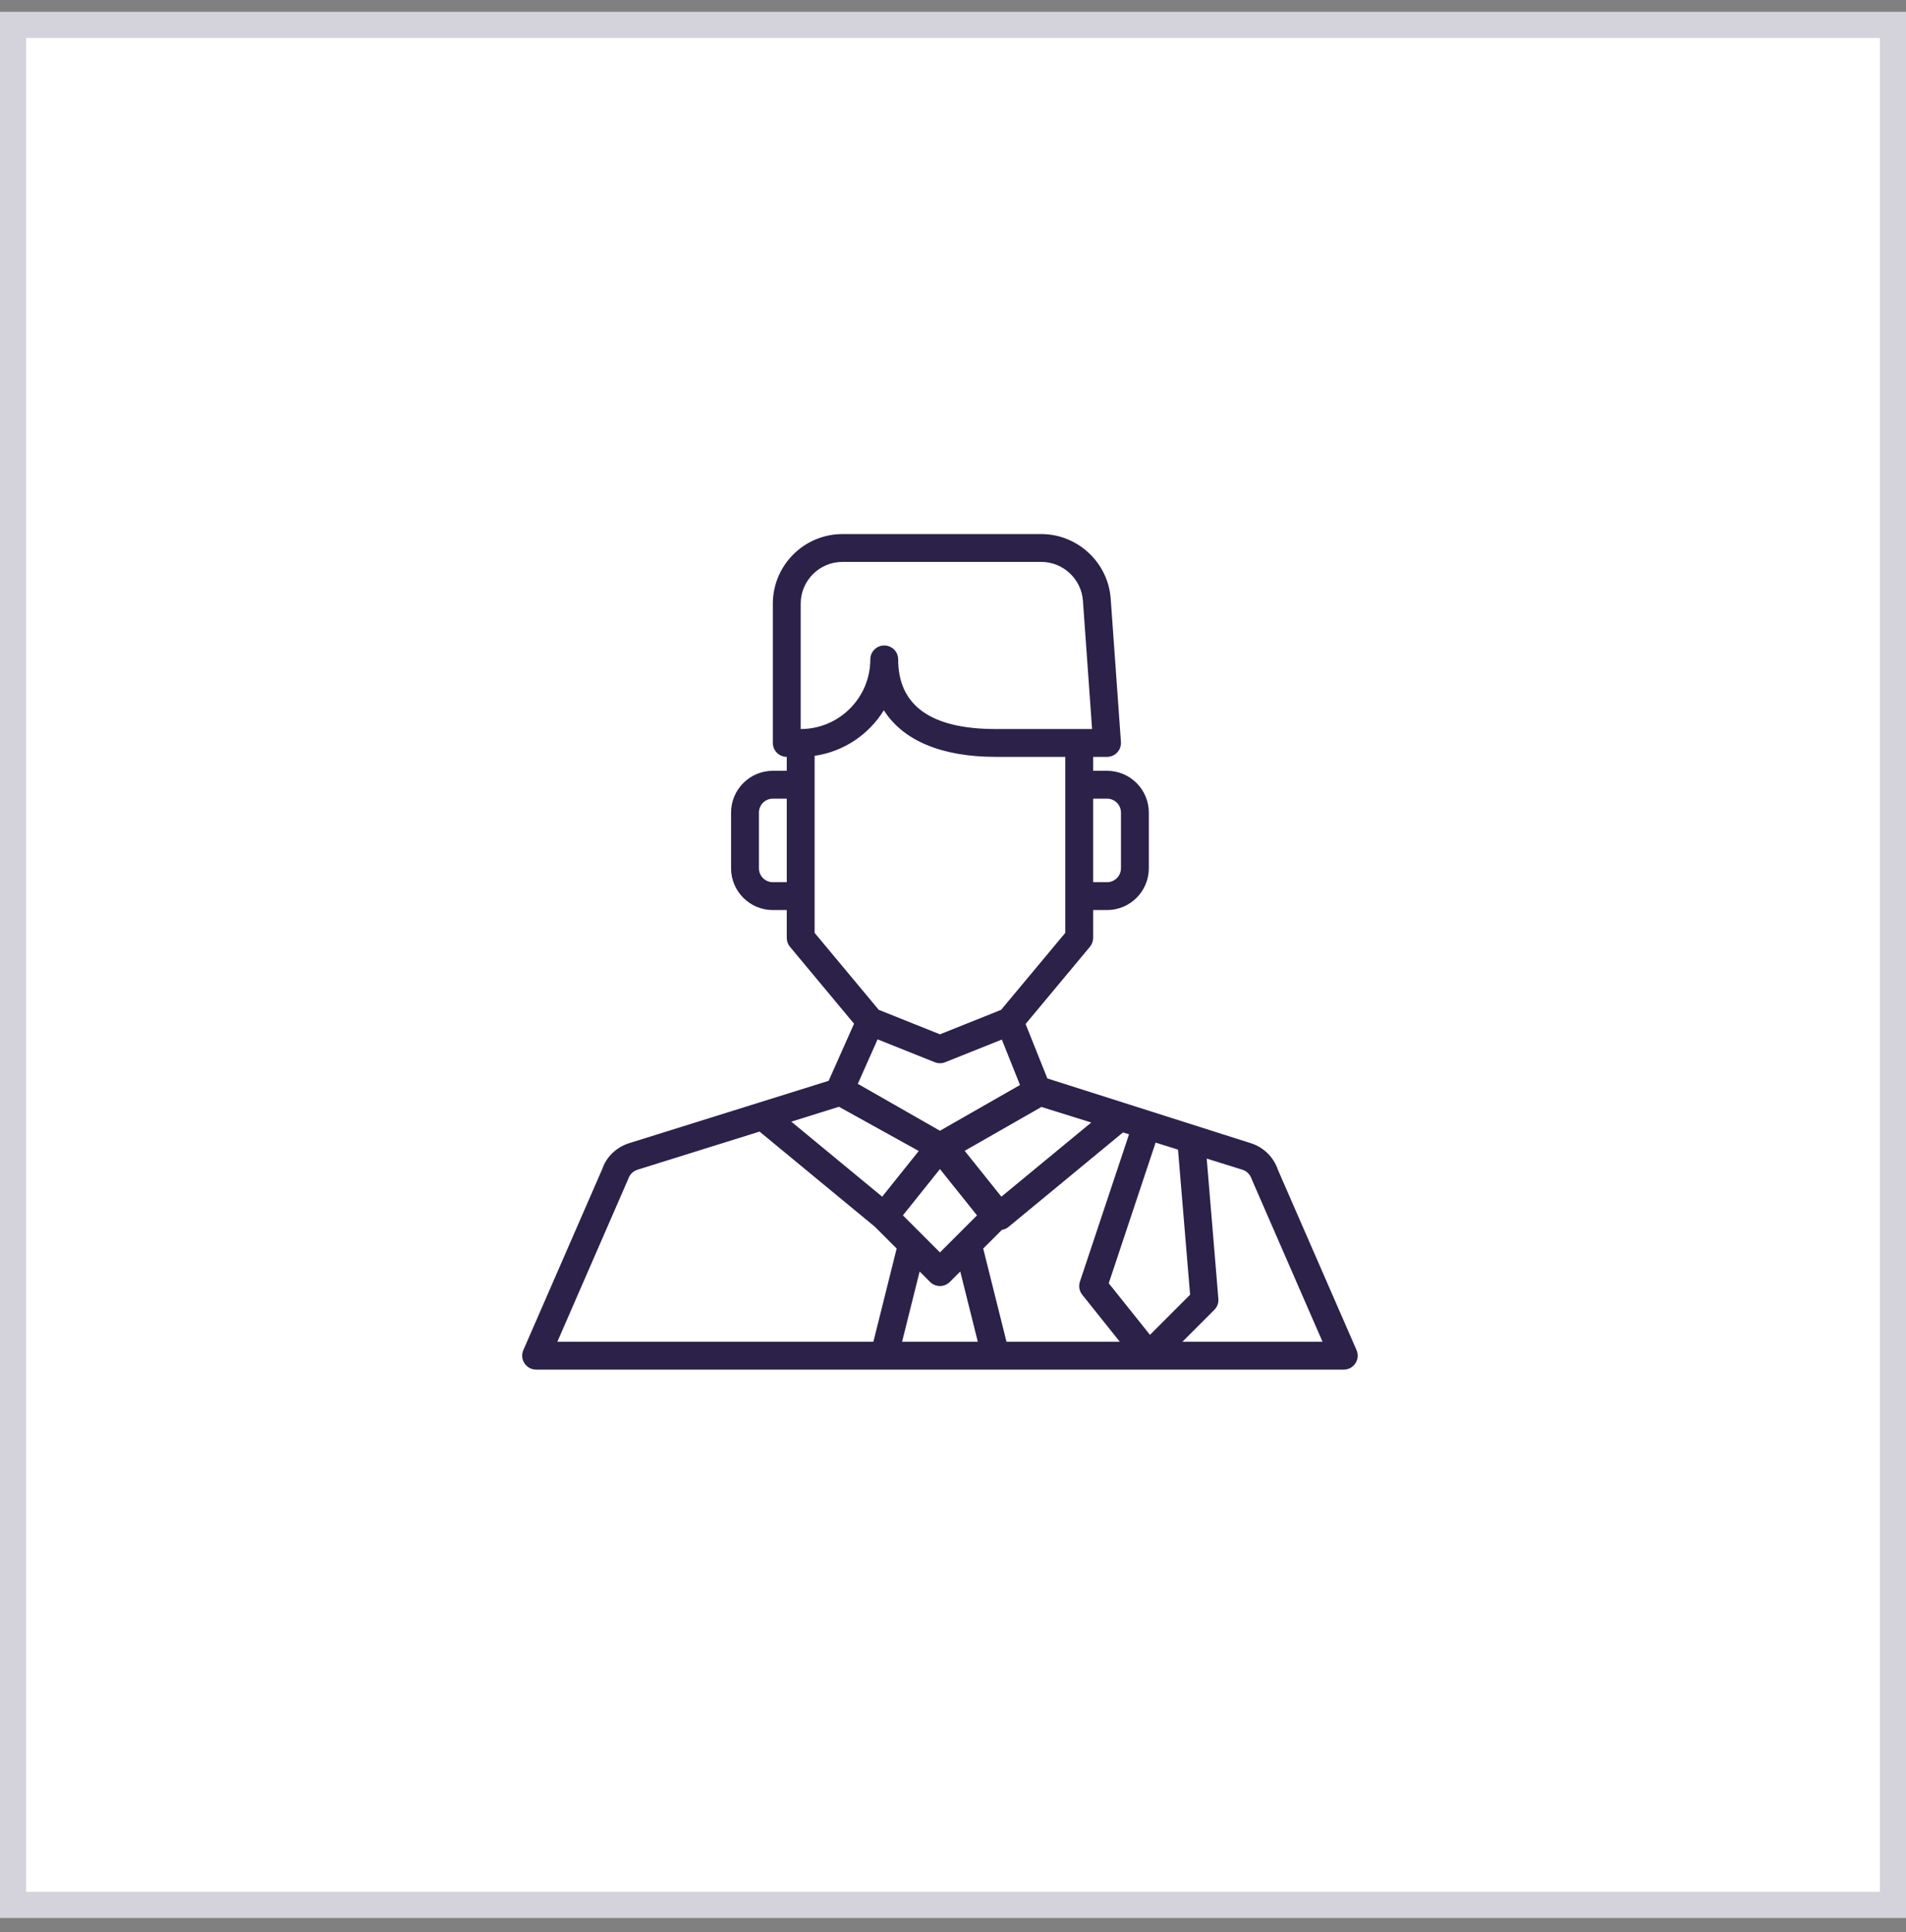 <svg width="73" height="74" viewBox="0 0 73 74" fill="none" xmlns="http://www.w3.org/2000/svg">
<rect x="0" y="0" width="73" height="74" fill="#808080" stroke="none"/>
<rect y="0.454" width="73" height="73" fill="white"/>
<rect x="0.5" y="0.954" width="72" height="72" stroke="#2C2149" stroke-opacity="0.2"/>
<g clip-path="url(#clip0_101_100)">
<path d="M51.956 51.708L48.945 44.803C48.782 44.317 48.394 43.935 47.904 43.782L40.114 41.303L39.28 39.218L41.743 36.262C41.823 36.166 41.867 36.045 41.867 35.92V34.854H42.4C43.282 34.854 44 34.136 44 33.254V31.12C44 30.238 43.282 29.52 42.4 29.52H41.867V28.987H42.4C42.548 28.987 42.69 28.926 42.79 28.817C42.891 28.709 42.942 28.564 42.932 28.416L42.54 22.931C42.441 21.542 41.273 20.454 39.88 20.454H32.267C30.796 20.454 29.6 21.65 29.6 23.12V28.454C29.6 28.748 29.838 28.987 30.133 28.987V29.52H29.6C28.718 29.52 28 30.238 28 31.12V33.254C28 34.136 28.718 34.854 29.6 34.854H30.133V35.92C30.133 36.045 30.177 36.166 30.257 36.262L32.71 39.207L31.737 41.394L29.049 42.234L24.096 43.782C23.606 43.935 23.217 44.317 23.072 44.759L20.044 51.708C19.972 51.872 19.989 52.063 20.087 52.212C20.186 52.363 20.354 52.454 20.534 52.454H51.467C51.646 52.454 51.814 52.363 51.913 52.212C52.011 52.062 52.028 51.872 51.956 51.708ZM41.867 30.587H42.4C42.694 30.587 42.933 30.827 42.933 31.12V33.254C42.933 33.548 42.694 33.787 42.4 33.787H41.867V30.587ZM30.133 33.787H29.6C29.306 33.787 29.067 33.548 29.067 33.254V31.12C29.067 30.827 29.306 30.587 29.6 30.587H30.133V33.787ZM39.887 42.395L41.795 42.991L38.353 45.831L36.947 44.075L39.887 42.395ZM37.419 46.547L36 47.966L34.581 46.547L36 44.774L37.419 46.547ZM32.854 41.509L33.612 39.806L35.802 40.682C35.866 40.708 35.933 40.72 36 40.72C36.067 40.72 36.134 40.708 36.198 40.682L38.37 39.814L39.066 41.554L36 43.306L32.854 41.509ZM30.667 23.12C30.667 22.238 31.385 21.52 32.267 21.52H39.88C40.715 21.52 41.416 22.173 41.476 23.006L41.827 27.921H40.8H38.133C35.656 27.921 34.4 27.023 34.4 25.254C34.4 24.959 34.162 24.721 33.867 24.721C33.572 24.721 33.333 24.959 33.333 25.254C33.333 26.724 32.137 27.921 30.667 27.921V23.12ZM31.2 35.727V28.947C32.32 28.785 33.282 28.127 33.851 27.201C34.579 28.355 36.054 28.987 38.133 28.987H40.8V35.727L38.343 38.675L36 39.613L33.657 38.676L31.2 35.727ZM32.131 42.388L35.188 44.081L33.788 45.831L30.307 42.958L32.131 42.388ZM33.451 51.387H21.347L24.067 45.14C24.121 44.978 24.251 44.851 24.413 44.8L29.091 43.338L33.509 46.984L34.342 47.817L33.451 51.387ZM34.55 51.387L35.222 48.697L35.622 49.097C35.727 49.201 35.864 49.254 36 49.254C36.136 49.254 36.273 49.201 36.377 49.097L36.778 48.697L37.45 51.387H34.55ZM38.549 51.387L37.657 47.817L38.371 47.104C38.459 47.087 38.544 47.057 38.614 46.999L43.011 43.37L43.242 43.443L41.361 49.085C41.303 49.257 41.337 49.446 41.45 49.587L42.889 51.387H38.549ZM42.465 49.147L44.26 43.76L45.118 44.029L45.581 49.585L44.044 51.122L42.465 49.147ZM45.287 51.387L46.51 50.164C46.621 50.053 46.677 49.899 46.664 49.743L46.217 44.372L47.587 44.8C47.75 44.85 47.879 44.977 47.95 45.184L50.653 51.387H45.287Z" fill="#2C2149"/>
</g>
<defs>
<clipPath id="clip0_101_100">
<rect width="32" height="32" fill="white" transform="translate(20 20.454)"/>
</clipPath>
</defs>
</svg>
